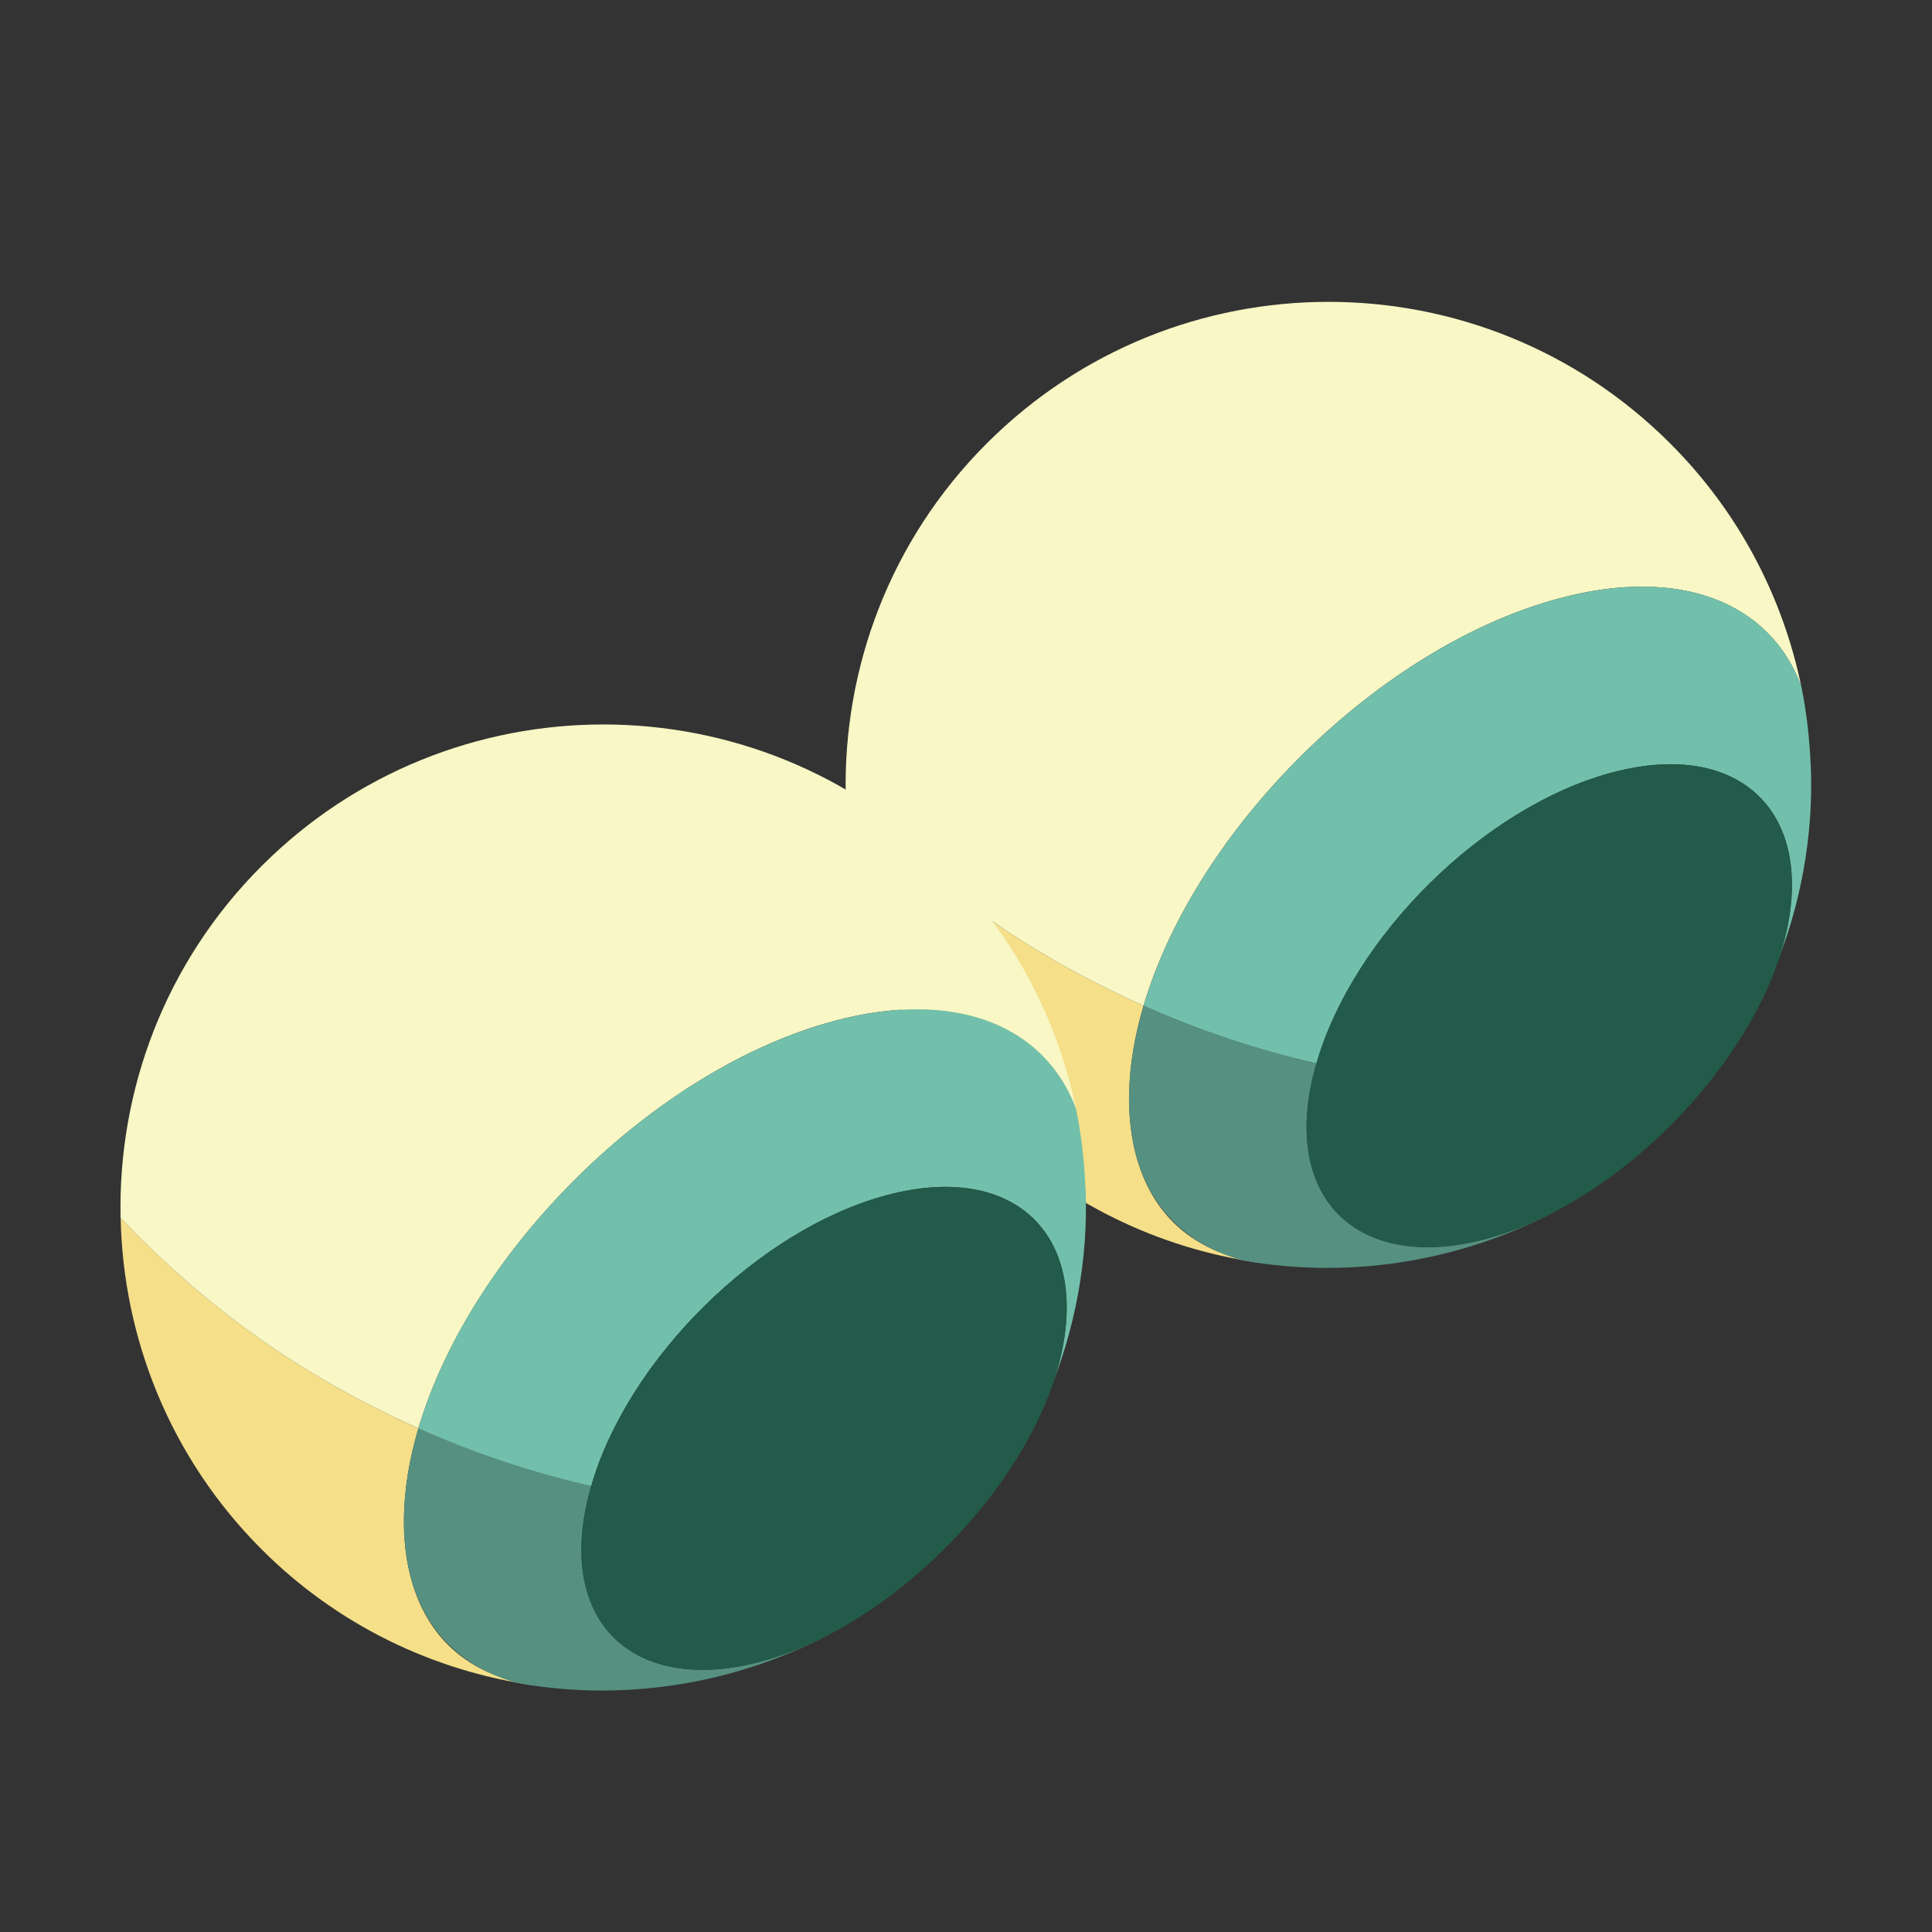 <?xml version="1.0" encoding="utf-8"?>
<!-- Uploaded to: SVG Repo, www.svgrepo.com, Generator: SVG Repo Mixer Tools -->
<svg version="1.1" id="Uploaded to svgrepo.com" xmlns="http://www.w3.org/2000/svg" xmlns:xlink="http://www.w3.org/1999/xlink" 
	 width="800px" height="800px" viewBox="0 0 32 32" xml:space="preserve">
<rect x="0" y="0" width="32" height="32" fill="#333333" stroke="none"/>
<style type="text/css">
	.isometric_een{fill:#F8F7C5;}
	.isometric_twee{fill:#F5DF89;}
	.isometric_elf{fill:#72C0AB;}
	.isometric_twaalf{fill:#569080;}
	.isometric_dertien{fill:#225B49;}
	.st0{fill:#7BD6C4;}
	.st1{fill:#F05A28;}
	.st2{fill:#FFBB33;}
	.st3{fill:#BE1E2D;}
	.st4{fill:#F29227;}
	.st5{fill:#FF7344;}
	.st6{fill:#6B9086;}
	.st7{fill:none;}
	.st8{fill:#AD9A74;}
	.st9{fill:#F2D76C;}
	.st10{fill:#F28103;}
	.st11{fill:#225B49;}
</style>
<g>
	<path class="isometric_twee" d="M18.941,16.657c-1.992-0.888-3.547-2.031-4.932-3.483c0.042,1.991,0.817,3.97,2.336,5.489
		c1.266,1.266,2.85,2.01,4.495,2.25c0-0.004-0.001-0.007-0.002-0.01C18.825,20.615,18.344,18.669,18.941,16.657z"/>
	<path class="isometric_een" d="M18.941,16.657c0.877-2.954,3.911-5.949,6.881-6.745c2.026-0.543,3.497,0.079,4.011,1.448
		c-0.307-1.472-1.027-2.874-2.17-4.016c-3.126-3.126-8.193-3.126-11.319,0c-1.606,1.606-2.381,3.725-2.336,5.829
		C15.392,14.624,16.946,15.767,18.941,16.657z"/>
	<path class="isometric_twaalf" d="M21.804,17.613c-0.977-0.224-1.935-0.542-2.863-0.956c-0.567,1.913-0.181,3.719,1.638,4.219
		c1.838,0.331,3.817,0.001,5.487-0.985C23.212,21.564,21.012,20.364,21.804,17.613z"/>
	<rect x="29.833" y="11.361" class="isometric_elf" width="0" height="0"/>
	<path class="isometric_elf" d="M26.693,12.797c2.146-0.575,3.422,0.688,2.851,2.82c-0.046,0.173-0.119,0.345-0.186,0.518
		c0.464-1.098,0.681-2.275,0.635-3.448c-0.001,0-0.002,0-0.002,0c-0.019-0.445-0.066-0.888-0.157-1.326l0-0.001
		c-0.514-1.37-1.985-1.991-4.011-1.448c-2.97,0.796-6.004,3.791-6.881,6.745c0.928,0.414,1.886,0.733,2.863,0.956
		C22.411,15.508,24.576,13.364,26.693,12.797z"/>
	<path class="isometric_dertien" d="M26.693,12.797c-2.117,0.567-4.282,2.711-4.889,4.816c-0.644,2.238,0.69,3.476,2.82,2.906
		c2.158-0.578,4.368-2.842,4.92-4.902C30.115,13.485,28.838,12.222,26.693,12.797z"/>
	<path class="isometric_twee" d="M6.93,23.657c-1.992-0.888-3.547-2.031-4.932-3.483c0.042,1.991,0.817,3.97,2.336,5.489
		c1.266,1.266,2.85,2.01,4.495,2.25c0-0.004-0.001-0.007-0.002-0.01C6.813,27.615,6.333,25.669,6.93,23.657z"/>
	<path class="isometric_een" d="M6.93,23.657c0.877-2.954,3.911-5.949,6.881-6.745c2.026-0.543,3.497,0.079,4.011,1.448
		c-0.307-1.472-1.027-2.874-2.17-4.016c-3.126-3.126-8.193-3.126-11.319,0c-1.606,1.606-2.381,3.725-2.336,5.829
		C3.38,21.624,4.934,22.767,6.93,23.657z"/>
	<path class="isometric_twaalf" d="M9.793,24.613c-0.977-0.224-1.935-0.542-2.863-0.956c-0.567,1.913-0.181,3.719,1.638,4.219
		c1.838,0.331,3.817,0.001,5.487-0.985C11.201,28.564,9.001,27.364,9.793,24.613z"/>
	<rect x="17.821" y="18.361" class="isometric_elf" width="0" height="0"/>
	<path class="isometric_elf" d="M14.681,19.797c2.146-0.575,3.422,0.688,2.851,2.82c-0.046,0.173-0.119,0.345-0.186,0.518
		c0.464-1.098,0.681-2.275,0.635-3.448c-0.001,0-0.002,0-0.002,0c-0.019-0.445-0.066-0.888-0.158-1.325l0-0.001
		c-0.514-1.37-1.985-1.991-4.011-1.448c-2.97,0.796-6.004,3.791-6.881,6.745c0.928,0.414,1.886,0.733,2.863,0.956
		C10.399,22.508,12.565,20.364,14.681,19.797z"/>
	<path class="isometric_dertien" d="M14.681,19.797c-2.117,0.567-4.282,2.711-4.889,4.816c-0.644,2.238,0.69,3.476,2.82,2.906
		c2.158-0.578,4.368-2.842,4.92-4.902C18.103,20.485,16.827,19.222,14.681,19.797z"/>
</g>
</svg>